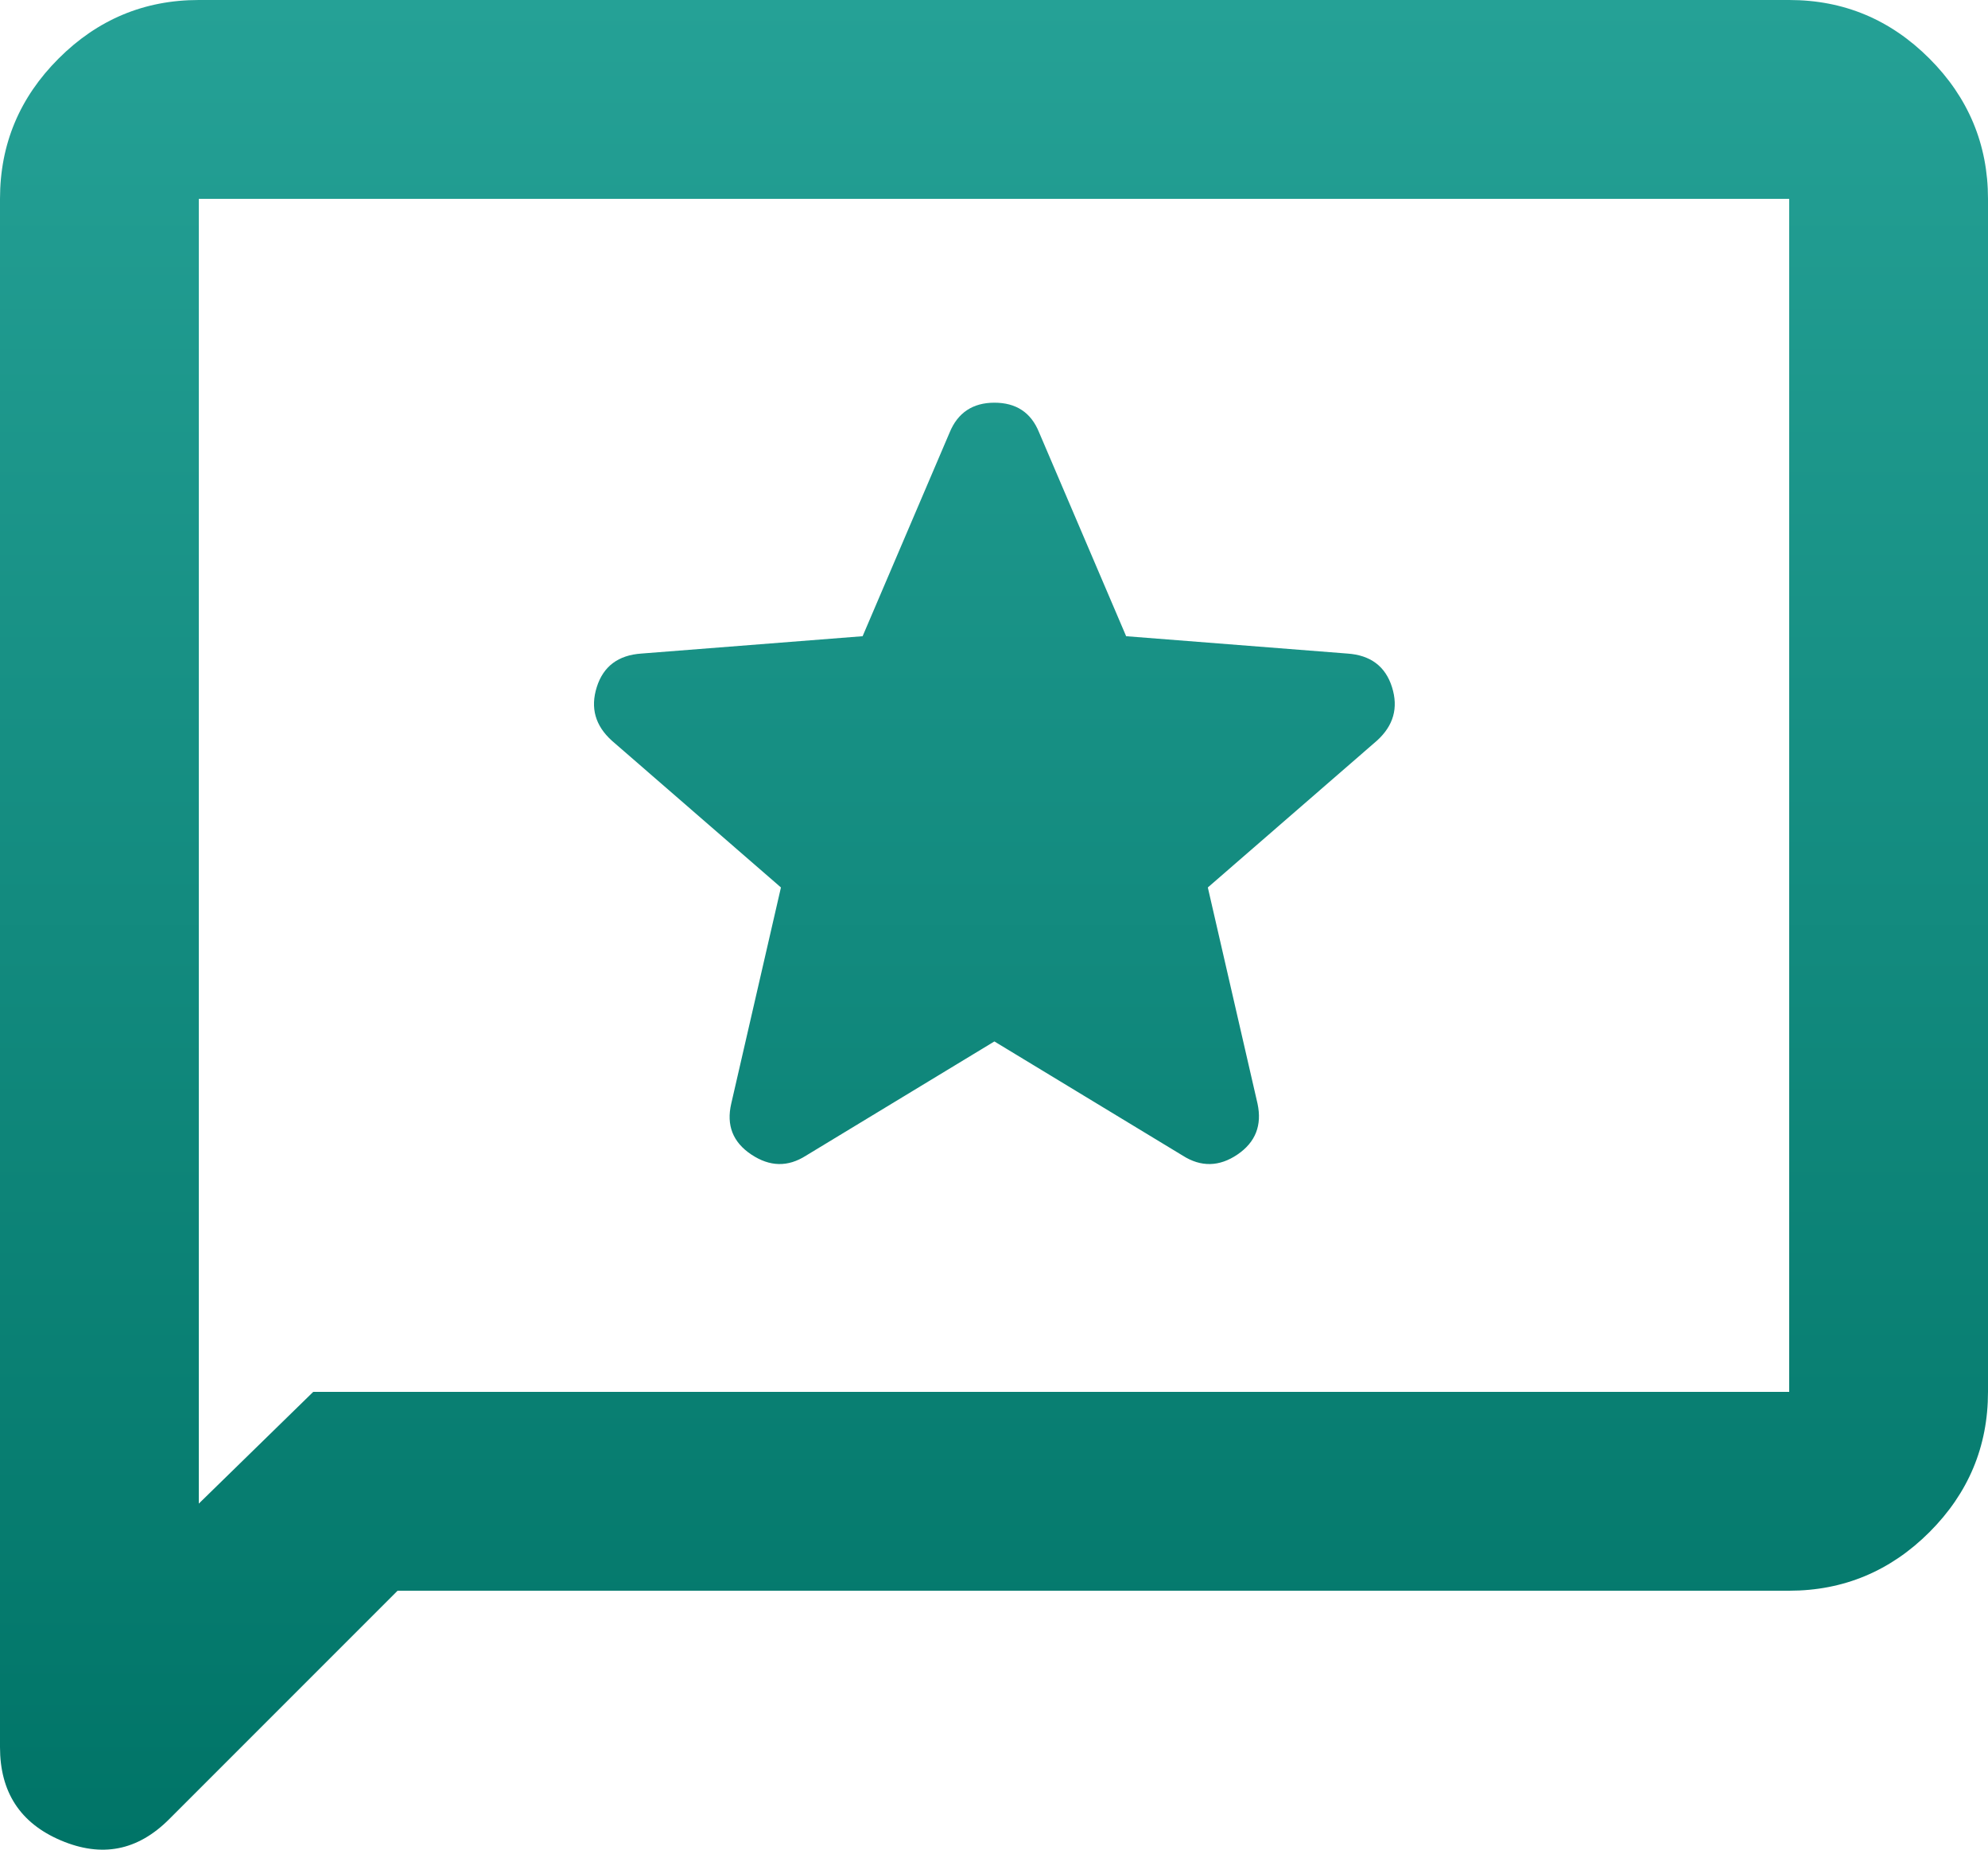 <?xml version="1.0" encoding="UTF-8"?><svg id="Layer_1" xmlns="http://www.w3.org/2000/svg" xmlns:xlink="http://www.w3.org/1999/xlink" viewBox="0 0 51.6 48"><defs><style>.cls-1{fill:url(#linear-gradient);stroke-width:0px;}</style><linearGradient id="linear-gradient" x1="25.8" y1="0" x2="25.8" y2="48" gradientUnits="userSpaceOnUse"><stop offset="0" stop-color="#25a196"/><stop offset="1" stop-color="#007467"/></linearGradient></defs><path class="cls-1" d="M25.8,27.02l4.9,2.97c.47.3.95.29,1.42-.03s.64-.76.52-1.32l-1.29-5.61,4.39-3.81c.43-.39.56-.85.39-1.39s-.56-.83-1.16-.87l-5.74-.45-2.26-5.29c-.21-.52-.6-.77-1.16-.77s-.95.26-1.16.77l-2.26,5.29-5.74.45c-.6.04-.99.33-1.16.87s-.04,1,.39,1.39l4.39,3.81-1.29,5.61c-.13.56.04,1,.52,1.32s.95.33,1.42.03l4.9-2.97ZM10.32,41.28l-5.93,5.93c-.82.82-1.75,1-2.81.55s-1.58-1.26-1.58-2.42V5.16c0-1.42.51-2.63,1.52-3.64S3.74,0,5.16,0h41.28c1.42,0,2.63.51,3.64,1.52s1.52,2.23,1.52,3.64v30.96c0,1.42-.51,2.63-1.52,3.64-1.01,1.01-2.23,1.52-3.64,1.52H10.32ZM8.13,36.12h38.31V5.16H5.16v33.86l2.97-2.9ZM5.16,36.12V5.16v30.96Z"/></svg>